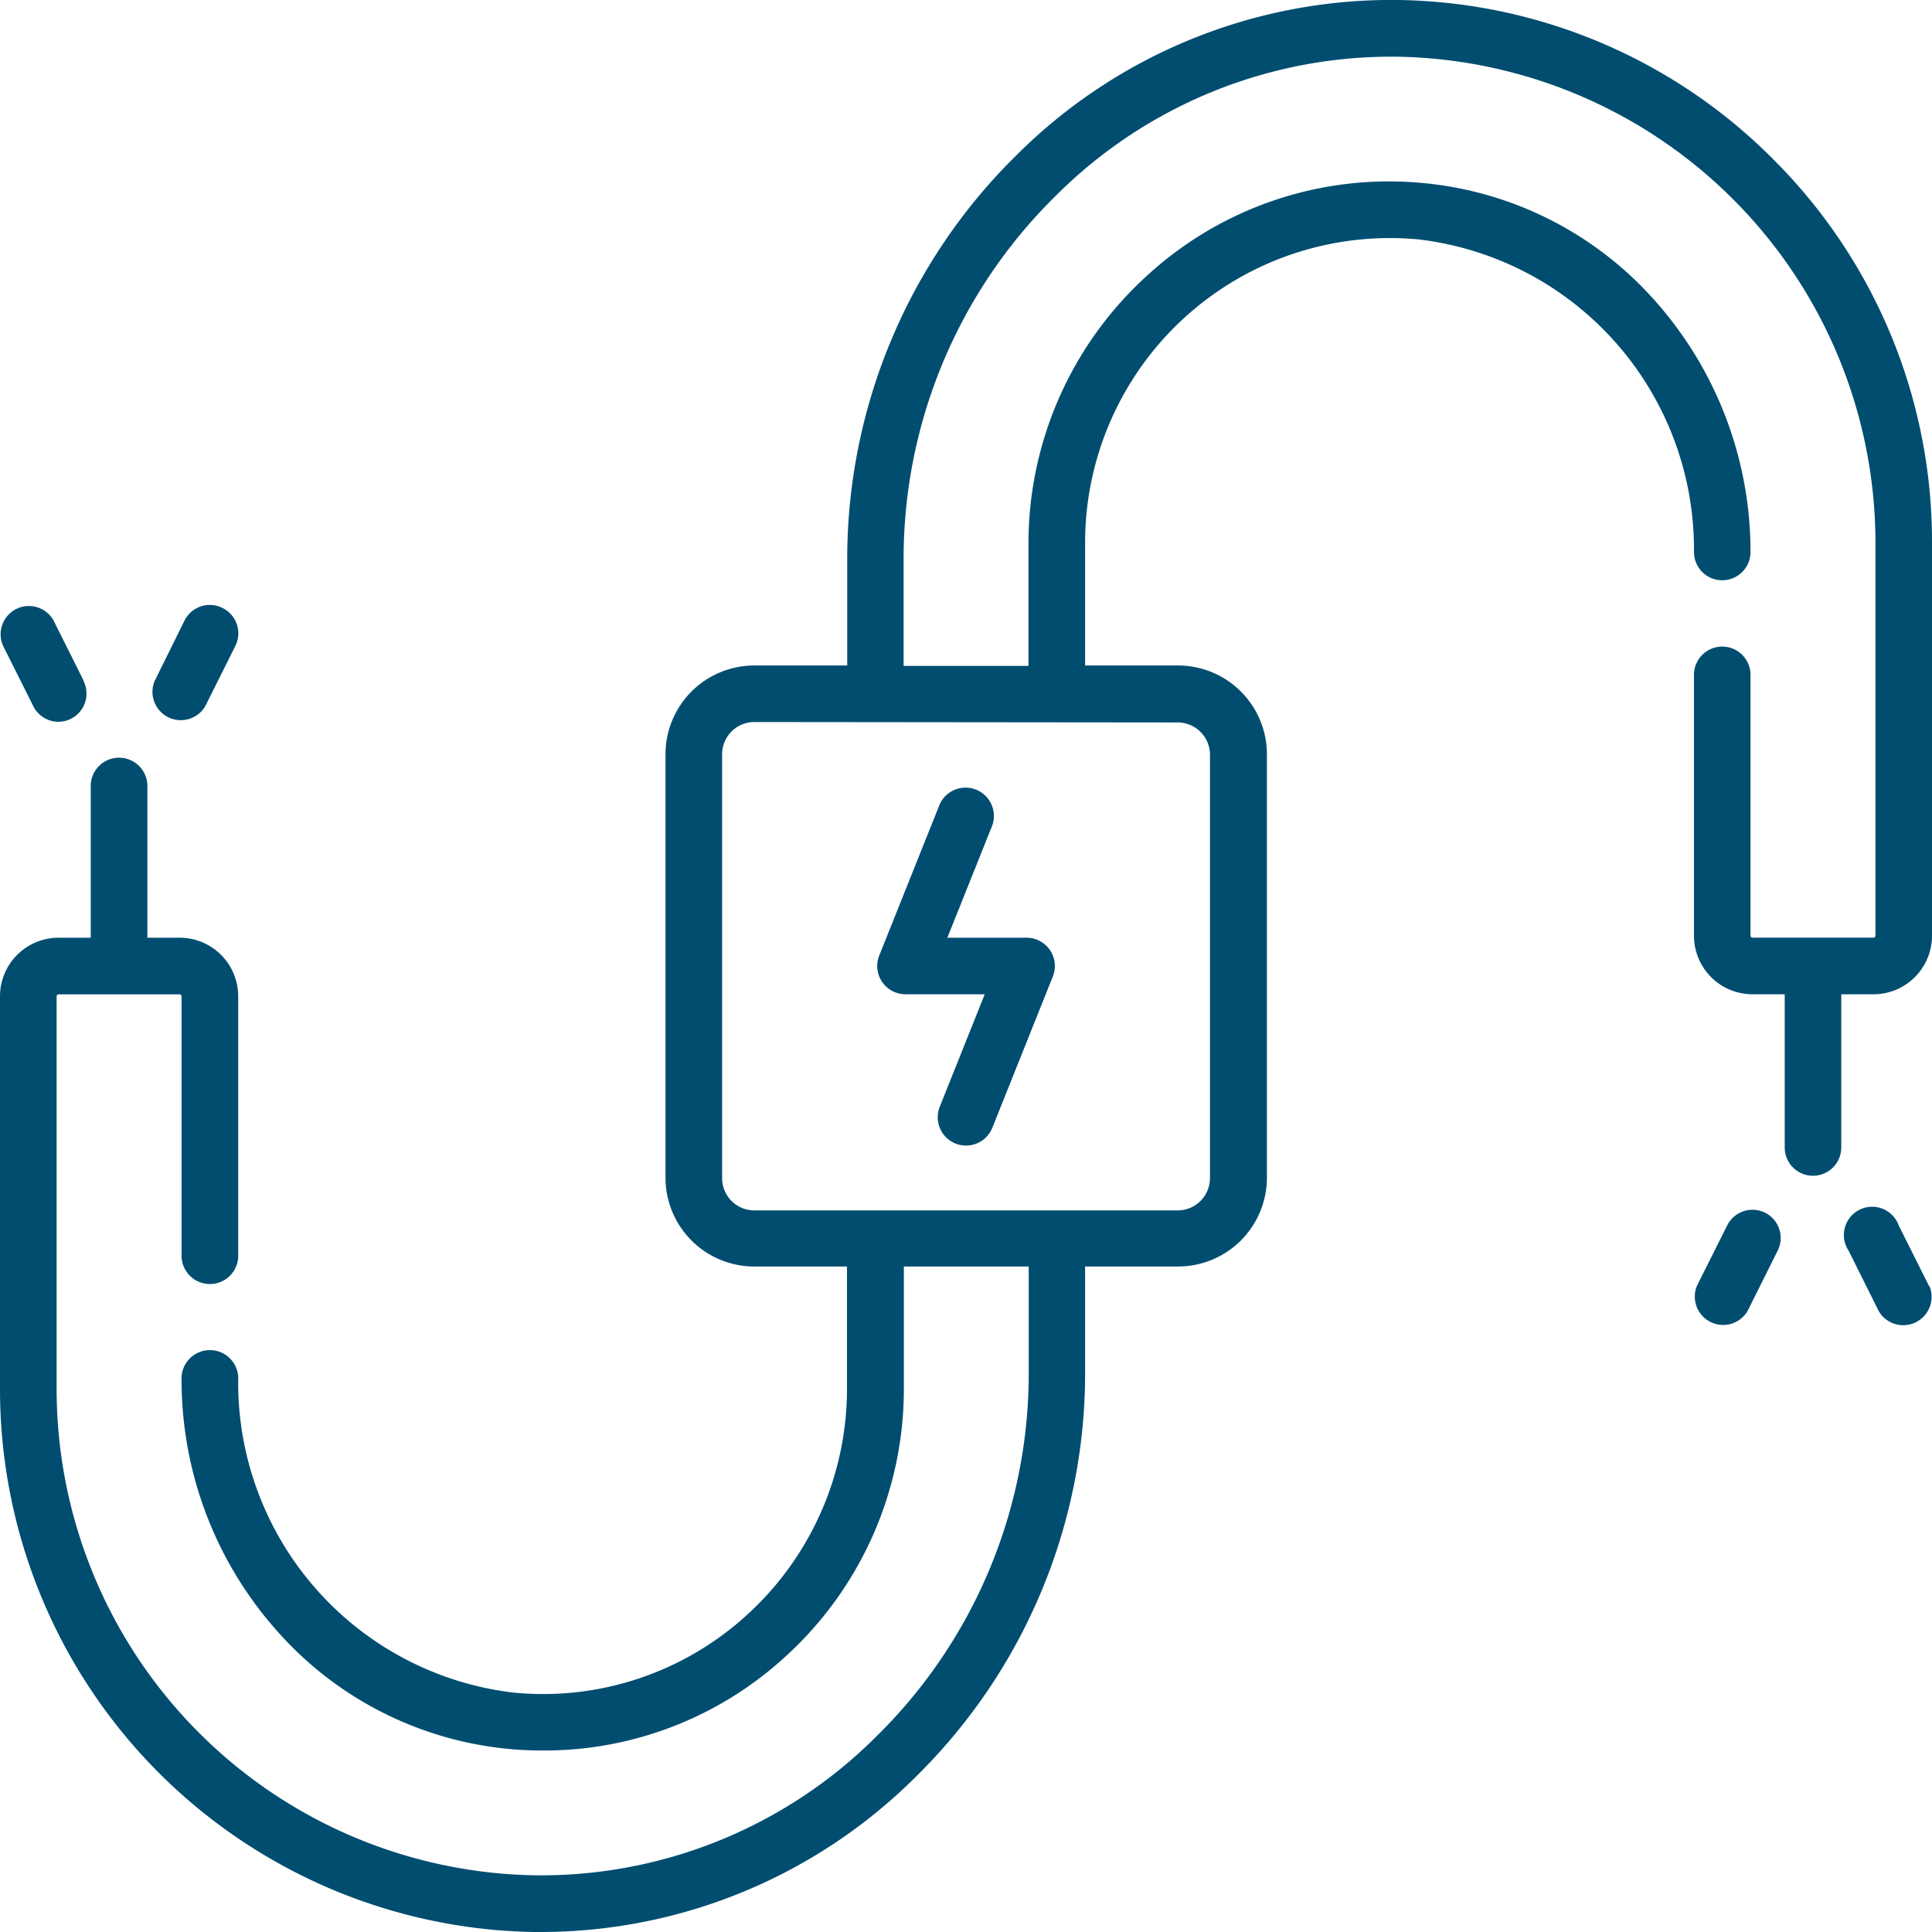 <?xml version="1.0" encoding="utf-8"?>
<svg xmlns="http://www.w3.org/2000/svg" width="23.1" height="23.1" viewBox="0 0 23.1 23.1"><g transform="translate(-0.752)"><path d="M13.306,11.36a.338.338,0,0,0-.28-.148h-.947l.538-1.345a.339.339,0,0,0-.629-.251l-.723,1.808a.338.338,0,0,0,.314.464h.947l-.538,1.345a.339.339,0,0,0,.189.44.339.339,0,0,0,.44-.189l.723-1.808A.338.338,0,0,0,13.306,11.36Z" fill="#004d70"/><path d="M21.987,1.938A6.453,6.453,0,0,0,17.476,0,6.345,6.345,0,0,0,12.9,1.861a6.767,6.767,0,0,0-2.018,4.788V7.957H9.771A1.062,1.062,0,0,0,8.709,9.018v5.064a1.062,1.062,0,0,0,1.062,1.061h1.108v1.47a3.652,3.652,0,0,1-1.192,2.692,3.611,3.611,0,0,1-2.8.932A3.73,3.73,0,0,1,3.6,16.5a.339.339,0,1,0-.677,0A4.514,4.514,0,0,0,4.03,19.461,4.224,4.224,0,0,0,6.824,20.91c.141.014.282.02.421.02a4.262,4.262,0,0,0,2.9-1.125,4.323,4.323,0,0,0,1.414-3.192v-1.47h1.493v1.308a6.081,6.081,0,0,1-1.816,4.305A5.672,5.672,0,0,1,7.14,22.422a5.817,5.817,0,0,1-5.711-5.809v-4.7a.024.024,0,0,1,.023-.024H2.9a.023.023,0,0,1,.023.024v3.119a.339.339,0,0,0,.677,0V11.912a.7.7,0,0,0-.7-.7H2.514V9.38a.339.339,0,0,0-.677,0v1.832H1.452a.7.7,0,0,0-.7.7v4.7A6.493,6.493,0,0,0,7.129,23.1h.106a6.352,6.352,0,0,0,4.472-1.861,6.763,6.763,0,0,0,2.019-4.788V15.143h1.108A1.063,1.063,0,0,0,15.9,14.082V9.018a1.063,1.063,0,0,0-1.062-1.061H13.726V6.487a3.644,3.644,0,0,1,3.992-3.624A3.731,3.731,0,0,1,21.006,6.6a.338.338,0,1,0,.676,0,4.513,4.513,0,0,0-1.107-2.964A4.224,4.224,0,0,0,17.781,2.19,4.275,4.275,0,0,0,14.462,3.3a4.326,4.326,0,0,0-1.413,3.192v1.47H11.556V6.65a6.082,6.082,0,0,1,1.816-4.306A5.673,5.673,0,0,1,17.464.678a5.817,5.817,0,0,1,5.712,5.809v4.7a.024.024,0,0,1-.024.024H21.706a.024.024,0,0,1-.024-.024V8.069a.338.338,0,1,0-.676,0v3.119a.7.7,0,0,0,.7.7h.385V13.72a.338.338,0,0,0,.676,0V11.888h.385a.7.7,0,0,0,.7-.7v-4.7A6.45,6.45,0,0,0,21.987,1.938Zm-7.153,6.7a.386.386,0,0,1,.385.385v5.064a.386.386,0,0,1-.385.385H9.771a.385.385,0,0,1-.385-.385V9.018a.385.385,0,0,1,.385-.385Z" fill="#004d70"/><path d="M1.755,8.144,1.393,7.42a.338.338,0,0,0-.605.3l.362.723a.336.336,0,0,0,.3.187.337.337,0,0,0,.3-.489Z" fill="#004d70"/><path d="M3.412,7.269a.338.338,0,0,0-.454.151L2.6,8.144a.339.339,0,0,0,.606.3l.361-.723A.338.338,0,0,0,3.412,7.269Z" fill="#004d70"/><path d="M23.817,15.377l-.362-.723a.338.338,0,1,0-.6.3l.361.724a.339.339,0,0,0,.606-.3Z" fill="#004d70"/><path d="M21.857,14.5a.339.339,0,0,0-.454.152l-.362.723a.339.339,0,0,0,.606.3l.361-.724A.338.338,0,0,0,21.857,14.5Z" fill="#004d70"/></g></svg>